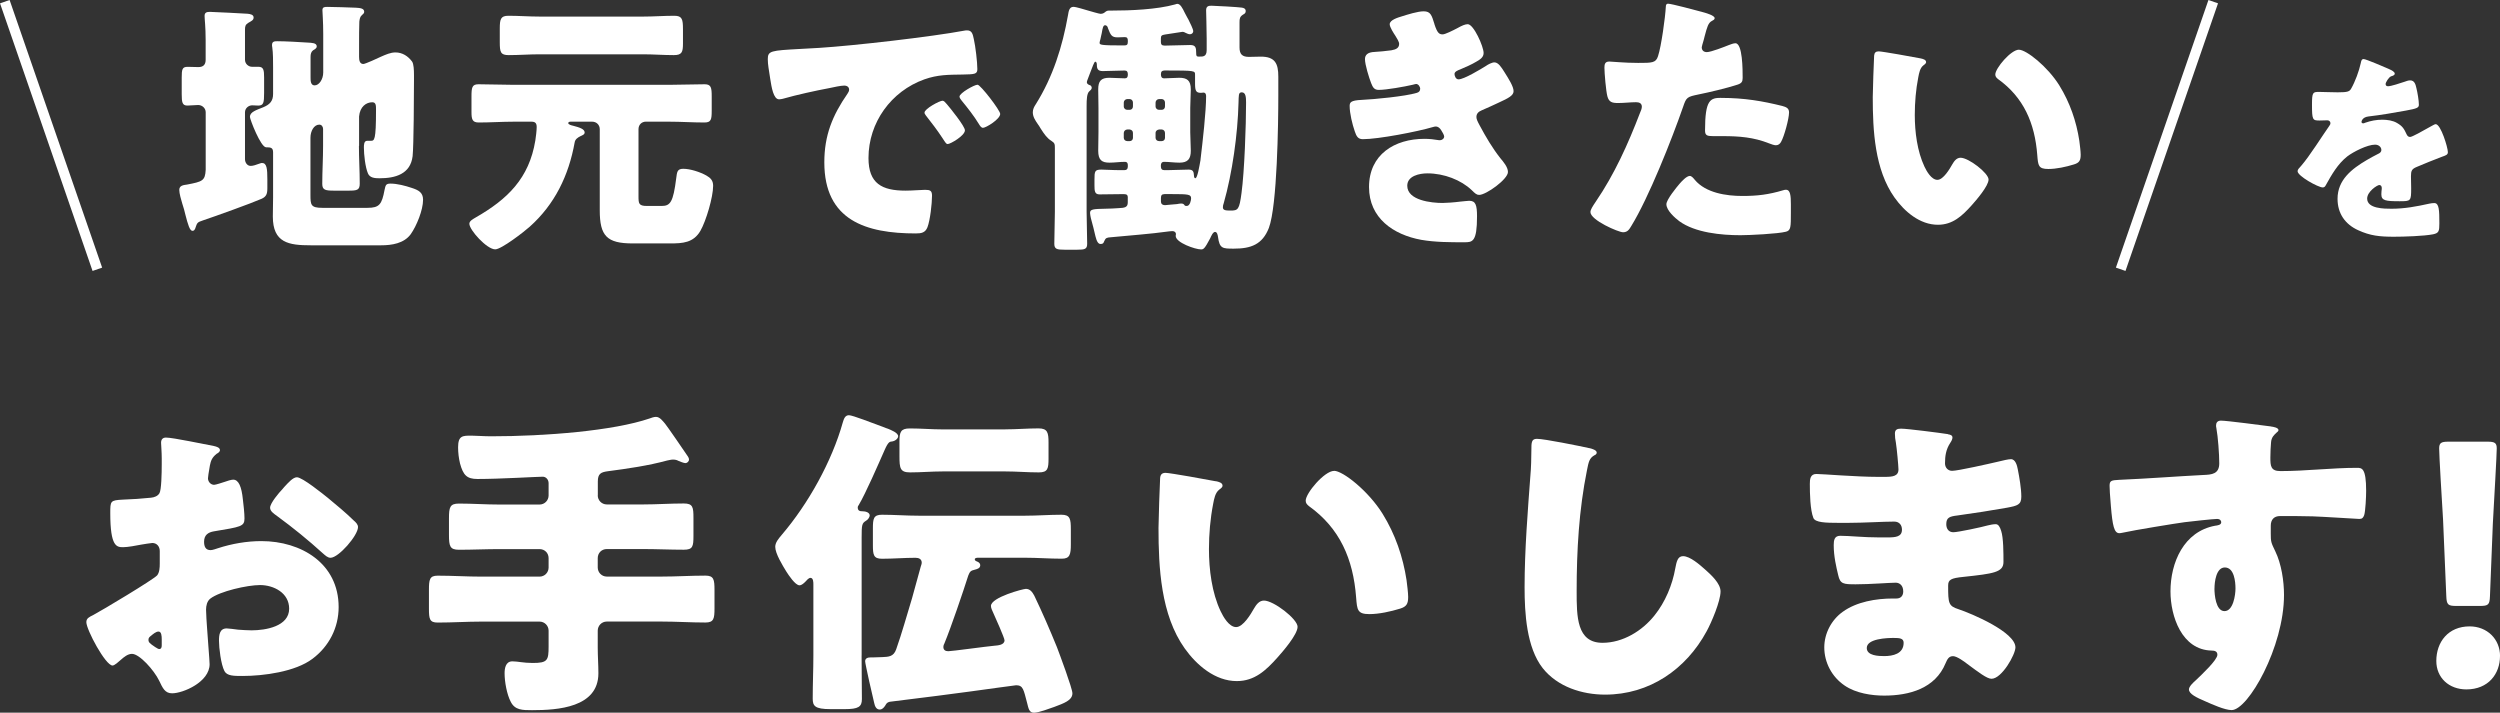 <?xml version="1.0" encoding="UTF-8"?><svg xmlns="http://www.w3.org/2000/svg" viewBox="0 0 493.07 140.56"><rect x="0" y="0" width="493.07" height="140.56" fill="#333333" stroke="none"/><defs><style>.d{fill:#fff;}.e{fill:none;stroke:#fff;stroke-width:2px;}</style></defs><g id="a"/><g id="b"><g id="c"><g><g><g><path class="d" d="M40.57,22.14c0-.8-.69-1.43-1.49-1.43-.64,0-1.43,.11-2.12,.11-1.01,0-1.12-.64-1.12-2.28v-3.24c0-1.65,.11-2.12,1.17-2.12,.74,0,1.43,.05,2.12,.05,.96,0,1.43-.48,1.43-1.43v-3.93c0-2.6-.21-4.09-.21-4.73,0-.69,.43-.8,1.06-.8,.69,0,6.69,.32,7.44,.37,.48,.05,1.17,.16,1.17,.74,0,.53-.43,.69-1.06,1.06-.58,.37-.64,.69-.64,1.38v5.9c0,.8,.69,1.38,1.38,1.38h1.27c1.01,0,1.12,.64,1.12,2.12v3.03c0,1.96-.11,2.5-1.17,2.5-.42,0-.8-.05-1.17-.05-.74,0-1.43,.58-1.43,1.38v9.24c0,.64,.42,1.33,1.12,1.33,.48,0,1.06-.21,1.49-.37,.21-.05,.53-.21,.74-.21,.96,0,1.06,1.17,1.06,3.24v1.75c0,1.12-.21,1.65-1.12,2.07-1.91,.85-9.3,3.51-11.53,4.25-1.27,.42-1.17,.48-1.59,1.65-.11,.21-.21,.43-.53,.43-.53,0-.9-1.27-1.38-3.13-.16-.69-.37-1.49-.64-2.28-.21-.69-.58-1.97-.58-2.66,0-.9,.85-.96,1.54-1.06,3.03-.58,3.56-.74,3.67-2.92v-11.31Zm30.22,6.64c0,2.44,.16,4.94,.16,7.44,0,1.27-.53,1.38-2.18,1.38h-2.87c-1.7,0-2.34-.11-2.34-1.33,0-2.5,.16-4.99,.16-7.49v-3.35c0-.42-.27-.85-.74-.85-1.06,0-1.75,1.27-1.75,2.6v11.21c0,2.02,.05,2.6,2.34,2.6h8.92c2.34,0,2.82-.69,3.35-3.51,.21-.9,.21-1.27,1.17-1.27,1.33,0,2.92,.42,4.2,.85,1.33,.43,2.23,.9,2.23,2.34,0,2.02-1.27,5.15-2.44,6.8-1.33,1.81-3.72,2.18-5.84,2.18h-13.86c-4.36,0-7.49-.48-7.49-5.68,0-1.27,.05-2.55,.05-3.82v-8.82c0-.96-.48-1.01-1.38-1.01-1.06,0-3.19-5.52-3.19-6,0-.96,1.22-1.33,2.66-1.91,1.27-.53,1.91-1.22,1.91-2.6v-5.15c0-1.38,0-2.92-.16-4.04-.05-.27-.05-.32-.05-.48,0-.69,.48-.74,1.01-.74,1.65,0,4.36,.16,6.06,.27,.74,.05,1.75,.05,1.75,.74,0,.43-.43,.58-.74,.8-.37,.27-.48,.74-.48,1.27v4.09c0,.58,0,1.54,.8,1.54,.9,0,1.7-1.22,1.7-2.55V6.73c0-2.6-.16-4.2-.16-4.73,0-.64,.48-.64,.96-.64,1.75,0,3.88,.11,5.63,.16,.8,.05,1.65,.11,1.65,.8,0,.32-.21,.43-.48,.69-.37,.32-.42,.8-.48,1.27-.05,.69-.05,3.61-.05,4.52v2.39c0,.69,.11,1.43,.85,1.43,.37,0,2.92-1.17,3.45-1.43,.96-.42,1.91-.85,2.87-.85,1.38,0,2.5,.74,3.29,1.81,.32,.48,.37,1.65,.37,2.66v1.12c0,2.66-.05,12.8-.27,14.87-.43,3.56-3.45,4.36-6.53,4.36-.85,0-1.91-.05-2.28-.96-.53-1.22-.8-3.72-.8-5.1,0-.48,0-1.33,.64-1.33h.69c.74,0,1.06,0,1.06-6.11,0-.85,0-1.49-.74-1.49-1.17,0-2.44,.85-2.6,2.81v5.79Z"/><path class="d" d="M127.42,23.99c-.9,0-1.49,.64-1.49,1.49v13.23c0,1.43,.05,1.91,1.65,1.91h2.92c1.7,0,2.28-.74,2.87-5.47,.16-1.17,.16-1.86,1.38-1.86,1.38,0,3.35,.64,4.57,1.33,.85,.48,1.33,1.01,1.33,2.02,0,2.23-1.38,6.91-2.5,8.87-1.38,2.39-3.51,2.5-6,2.5h-7.38c-5.1,0-6.48-1.49-6.48-6.53v-15.99c0-.85-.64-1.49-1.49-1.49h-4.3c-.21,0-.43,.11-.43,.27,0,.32,.74,.48,.96,.53,1.22,.32,2.28,.64,2.28,1.33,0,.43-.53,.58-.85,.74-.53,.27-1.01,.58-1.12,1.22-1.17,6.53-3.93,12.22-8.87,16.63-1.06,.96-5.58,4.46-6.8,4.46-1.65,0-5.1-3.82-5.1-5.05,0-.58,.8-.96,1.22-1.22,6.32-3.61,10.57-7.75,11.79-15.19,.11-.64,.27-2.02,.27-2.66,0-.74-.27-1.06-1.01-1.06h-3.51c-2.28,0-4.62,.16-6.91,.16-1.27,0-1.43-.64-1.43-2.07v-3.03c0-1.81,.11-2.44,1.38-2.44,2.34,0,4.67,.11,6.96,.11h30.65c2.34,0,4.67-.11,7.01-.11,1.27,0,1.38,.69,1.38,2.39v2.81c0,1.75-.11,2.34-1.43,2.34-2.34,0-4.62-.16-6.96-.16h-4.57Zm-.58-20.72c2.07,0,4.09-.16,6.16-.16,1.54,0,1.7,.69,1.7,2.66v2.82c0,1.7-.21,2.28-1.81,2.28-2.02,0-4.04-.16-6.06-.16h-20.4c-2.02,0-4.09,.16-6.11,.16-1.59,0-1.75-.58-1.75-2.55v-2.66c0-1.86,.16-2.55,1.7-2.55,2.02,0,4.09,.16,6.16,.16h20.4Z"/><path class="d" d="M151.43,11.67c0-1.65,.58-1.7,6.43-2.02,1.06-.05,2.28-.11,3.77-.21,6.69-.42,22.1-2.18,28.58-3.4,.21-.05,.37-.05,.53-.05,.96,0,1.12,.74,1.33,1.75,.32,1.38,.69,4.51,.69,5.9,0,1.01-.58,1.01-2.87,1.06-2.82,.05-4.89,0-7.6,.96-6.53,2.34-11,8.5-11,15.51,0,5.05,2.66,6.43,7.33,6.43,1.33,0,3.08-.16,3.82-.16,1.01,0,1.38,.16,1.38,1.17,0,1.54-.37,4.83-.9,6.21-.42,1.06-1.17,1.22-2.28,1.22-9.83,0-18.06-2.55-18.06-14.02,0-5.31,1.59-9.24,4.57-13.54,.16-.27,.32-.48,.32-.8,0-.48-.37-.8-.96-.8-.69,0-2.12,.32-2.87,.48-2.82,.53-6.48,1.33-9.24,2.12-.21,.05-.53,.11-.74,.11-1.12,0-1.49-2.39-1.75-4.04-.27-1.81-.48-2.81-.48-3.88Zm35.27,8.82c.69,.8,3.61,4.41,3.61,5.21,0,1.06-2.87,2.71-3.4,2.71-.27,0-.37-.16-1.06-1.22-1.01-1.54-2.07-2.92-3.24-4.41-.21-.27-.27-.42-.27-.58,0-.74,2.97-2.34,3.56-2.34,.27,0,.58,.37,.8,.64Zm10.57,1.96c0,1.06-2.81,2.76-3.4,2.76-.37,0-.64-.48-.8-.74-1.01-1.65-2.18-3.13-3.4-4.62-.16-.21-.43-.53-.43-.8,0-.69,2.92-2.34,3.56-2.34,.58,0,4.46,5.05,4.46,5.74Z"/><path class="d" d="M222.44,39.03c0-.53-.16-.74-.74-.74h-.53c-1.43,0-2.87,.05-4.3,.05-.96,0-1.01-.64-1.01-1.81v-1.06c0-1.7,.05-2.02,1.38-2.02,.8,0,2.02,.11,3.93,.11h.58c.48,0,.69-.27,.69-.74v-.16c0-.27,0-.74-.58-.74-1.01,0-2.02,.16-3.03,.16-1.49,0-2.23-.48-2.23-2.34,0-1.22,.05-2.44,.05-3.67v-4.78c0-1.22-.05-2.44-.05-3.67,0-1.59,.53-2.28,2.18-2.28,1.01,0,2.07,.11,3.08,.11,.42,0,.58-.27,.58-.69v-.11c0-.48-.16-.74-.64-.74-1.43,0-2.87,.11-4.3,.11-.96,0-1.17-.42-1.17-1.27,0-.21-.05-.58-.32-.58-.21,0-.58,1.12-1.06,2.34l-.48,1.27c-.05,.16-.11,.27-.11,.42,0,.43,.42,.53,.69,.64,.16,.05,.27,.32,.27,.48,0,.32-.27,.48-.48,.69-.48,.42-.53,1.59-.53,2.87v20.93c0,2.07,.11,4.14,.11,6.27,0,1.06-.48,1.17-1.96,1.17h-2.5c-1.49,0-2.02-.11-2.02-1.17,0-2.07,.11-4.2,.11-6.27v-12.54c0-.8,0-1.06-.69-1.49-.8-.48-1.38-1.27-2.12-2.44-.16-.32-.37-.58-.58-.9-.48-.69-.96-1.43-.96-2.28,0-.64,.27-1.12,.58-1.59,3.4-5.42,5.26-11.37,6.37-17.63,.11-.64,.21-1.59,1.06-1.59,.53,0,2.34,.58,2.92,.74,.37,.11,2.18,.64,2.44,.64,.48,0,.74-.21,1.06-.48,.16-.11,.37-.16,.53-.16h.53c3.77,0,8.98-.21,12.59-1.22,.11-.05,.32-.11,.42-.11,.58,0,1.01,.8,1.49,1.81,.16,.27,.32,.58,.48,.9,.05,.11,.11,.21,.21,.37,.32,.69,.96,1.86,.96,2.34,0,.27-.27,.58-.64,.58-.32,0-.58-.16-.85-.27-.16-.11-.42-.21-.64-.21l-3.45,.53c-.69,.11-.8,.27-.8,.8v.69c0,.48,.21,.69,.69,.69h.37c1.59,0,3.13-.11,4.73-.11,1.06,0,1.17,.53,1.17,1.54,0,.53,.05,.74,.42,.74h.16c.64,0,1.49,.11,1.49-1.27v-2.28c0-2.02-.11-5.05-.11-5.58,0-.85,.53-.9,1.06-.9,.69,0,5.36,.27,5.95,.37,.42,.05,.8,.21,.8,.69,0,.37-.21,.53-.53,.69-.64,.42-.69,.8-.69,1.49v4.99c0,1.33,.53,1.86,1.86,1.86,.8,0,1.54-.05,2.34-.05,2.82,0,3.45,1.38,3.45,3.93v3.82c0,5.36-.21,21.62-1.86,26.03-1.28,3.29-3.56,4.09-6.91,4.09-2.23,0-2.82,0-3.13-2.34-.05-.32-.16-.96-.58-.96s-.8,.9-.96,1.27c-1.12,2.12-1.33,2.18-1.81,2.18-1.12,0-4.99-1.33-4.99-2.66,0-.11,.05-.27,.05-.37,0-.32-.27-.58-.69-.58-.16,0-.42,.05-.64,.05-3.82,.53-7.75,.8-11.58,1.17-.69,.05-.96,.11-1.22,.74-.16,.43-.27,.58-.74,.58-.42,0-.74-.42-1.01-1.54-.21-.96-.53-2.23-.9-3.56-.05-.32-.16-.69-.16-1.01,0-.74,.53-.8,3.19-.85,.8,0,1.43-.05,2.44-.11,1.22-.05,1.81-.16,1.81-1.12v-.9Zm0-30.97c0-.48-.11-.74-.58-.74s-.96,.05-1.43,.05c-1.17,0-1.38-.43-1.91-1.81-.05-.27-.21-.58-.58-.58s-.48,.58-.64,1.54c-.11,.37-.16,.8-.27,1.22-.05,.21-.16,.48-.16,.69,0,.42,.16,.53,4.83,.53,.58,0,.74-.16,.74-.74v-.16Zm.37,13.6c.37,0,.64-.27,.64-.69v-.74c0-.37-.27-.69-.64-.69h-.48c-.37,0-.69,.32-.69,.69v.74c0,.42,.32,.69,.69,.69h.48Zm-.48,3.88c-.37,0-.69,.32-.69,.69v.96c0,.37,.32,.64,.69,.64h.48c.37,0,.64-.27,.64-.64v-.96c0-.42-.27-.64-.64-.69h-.48Zm6.8-3.88c.37,0,.64-.27,.64-.69v-.74c0-.37-.27-.69-.64-.69h-.53c-.37,0-.69,.32-.69,.69v.74c0,.42,.32,.69,.69,.69h.53Zm-.53,3.88c-.37,.05-.69,.27-.69,.69v.96c0,.37,.32,.64,.69,.64h.53c.37,0,.64-.27,.64-.64v-.96c0-.37-.27-.69-.64-.69h-.53Zm1.06-11.63c-.42,0-.69,.16-.69,.69v.11c0,.43,.16,.74,.64,.74,1.01,0,1.96-.11,2.97-.11,1.49,0,2.28,.48,2.28,2.28,0,1.22-.11,2.44-.11,3.67v4.78c0,1.22,.11,2.44,.11,3.67,0,1.59-.58,2.34-2.23,2.34-1.01,0-2.07-.16-3.03-.16-.48,0-.64,.32-.64,.69v.21c0,.48,.21,.74,.69,.74h.53c1.43,0,2.82-.11,4.25-.11,.9,0,1.01,.42,1.06,1.22,0,.16,.05,.48,.27,.48,.42,0,.8-2.44,1.01-3.56,0-.21,.05-.37,.05-.48,.37-3.13,1.06-9.08,1.06-12.16,0-.32-.11-.69-.53-.69-.16,0-.32,.05-.48,.05-.96,0-1.17-.37-1.17-1.81v-1.75c0-.8,0-.85-5.68-.85h-.37Zm0,24.38c-.48,0-.69,.21-.69,.74v.69c0,.43,.21,.74,.85,.74,.16,0,2.02-.21,2.34-.21,.27-.05,.53-.11,.8-.11,.48,0,.58,.21,.69,.37,.11,.11,.26,.11,.42,.11,.64,0,.85-1.17,.85-1.49,0-.8-.53-.85-3.77-.85h-1.49Zm14.61-18.01c-.16,6.21-1.22,13.86-2.92,19.81-.11,.27-.16,.53-.16,.8,0,.58,.53,.64,1.49,.64,1.49,0,1.75-.16,2.18-3.45,.58-4.25,.9-13.44,.9-17.85,0-1.01-.05-2.02-.85-2.02-.69,0-.58,.64-.64,2.07Z"/><path class="d" d="M282.89,4.71c.58,1.81,.96,2.07,1.65,2.07,.48,0,1.97-.74,2.97-1.27,.85-.48,1.49-.74,1.97-.74,1.17,0,3.13,4.41,3.13,5.68,0,.85-.69,1.27-1.33,1.65-1.06,.64-2.18,1.12-3.29,1.59-.42,.16-1.12,.42-1.12,.9,0,.32,.21,1.06,.8,1.06,1.06,0,4.41-2.02,5.42-2.66,.37-.27,1.17-.69,1.65-.69,.8,0,1.43,1.06,1.97,1.91,.9,1.43,1.81,2.87,1.81,3.77,0,.85-1.01,1.38-2.87,2.23-1.12,.53-2.28,1.06-3.4,1.54-.64,.27-1.06,.64-1.06,1.33,0,.42,.21,.85,.64,1.65,1.22,2.28,2.5,4.46,4.09,6.48,.58,.69,1.49,1.75,1.49,2.71,0,1.43-4.3,4.52-5.68,4.52-.48,0-.8-.27-1.49-.96-2.07-1.97-5.42-3.29-8.71-3.29-1.54,0-3.98,.48-3.98,2.44,0,2.92,4.83,3.4,6.96,3.4,.64,0,2.34-.11,3.51-.27,.58-.05,1.49-.16,1.75-.16,1.27,0,1.54,.85,1.54,3.08,0,5.05-.9,5.1-2.5,5.1-2.82,0-5.74,0-8.5-.48-5.52-1.01-10.3-4.3-10.3-10.41,0-6.43,5.05-9.51,10.94-9.51,.96,0,1.91,.11,2.87,.27h.21c.32,0,.8-.27,.8-.74,0-.27-.37-.9-.58-1.22-.27-.42-.58-.74-1.12-.74-.11,0-.32,.05-.53,.11-3.03,.9-10.73,2.39-13.81,2.39-.96,0-1.27-.58-1.59-1.54-.48-1.38-1.01-3.56-1.01-4.99,0-.74,.21-1.12,2.39-1.22,2.44-.11,8.55-.69,10.83-1.38,.43-.11,.69-.37,.69-.8s-.37-.96-.8-.96c-.11,0-.48,.11-.69,.16-1.59,.37-5.15,1.01-6.69,1.01-.9,0-1.17-.53-1.49-1.33-.42-1.06-1.22-3.66-1.22-4.73,0-.8,.48-1.38,1.91-1.43,.8-.05,2.23-.16,3.29-.32,.96-.16,1.54-.48,1.54-1.27,0-.42-.48-1.17-.74-1.59-.32-.48-1.12-1.7-1.12-2.28,0-.85,1.65-1.33,2.34-1.54,1.17-.37,3.19-1.01,4.36-1.01,1.38,0,1.59,.8,2.12,2.5Z"/><path class="d" d="M335.58,2.32c1.01,.27,2.6,.74,2.6,1.27,0,.27-.32,.42-.53,.53-.74,.37-.96,1.22-1.43,2.97-.11,.48-.27,1.06-.48,1.75-.05,.21-.11,.43-.11,.48,0,.64,.42,.96,1.01,.96,.8,0,3.51-1.06,4.3-1.38,.42-.16,.96-.37,1.33-.37,1.43,0,1.43,5.26,1.43,6.85,0,.74-.21,1.06-1.06,1.33-2.12,.69-5.52,1.49-7.6,1.91-2.28,.48-2.44,.53-3.08,2.44-2.23,6.43-6.8,17.95-10.2,23.48-.42,.69-.74,1.27-1.65,1.27s-6.43-2.39-6.43-3.98c0-.48,.42-1.12,1.06-2.07,3.66-5.36,6.37-11.37,8.71-17.48,.16-.32,.37-.9,.37-1.22,0-.74-.58-.9-1.17-.9-1.06,0-2.34,.16-3.51,.16s-1.81-.16-2.12-1.33c-.27-1.01-.58-4.57-.58-5.63,0-.69,.11-1.22,.96-1.22,.53,0,2.92,.27,5.68,.27s3.51,0,3.93-1.33c.64-1.91,1.43-7.65,1.54-9.77,0-.32,.11-.58,.42-.58,.69,0,5.63,1.33,6.59,1.59Zm-1.33,33.14c2.18,2.6,6.21,3.19,9.4,3.19,2.97,0,5.15-.27,8.02-1.12,.16-.05,.37-.11,.58-.11,.85,0,.96,1.17,.96,2.87v1.59c0,2.92,0,3.56-.96,3.82-1.59,.42-7.22,.69-8.98,.69-3.77,0-8.92-.48-12.06-2.76-.85-.64-2.55-2.12-2.55-3.35,0-.9,1.96-3.29,2.6-4.04,.42-.48,1.38-1.54,2.02-1.54,.37,0,.74,.48,.96,.74Zm5.21-16.15c4.62,0,8.23,.64,12.06,1.59,.74,.21,1.33,.42,1.33,1.27,0,1.22-.96,4.78-1.59,5.84-.21,.37-.53,.64-1.01,.64-.37,0-.9-.21-1.33-.37-3.08-1.22-5.9-1.43-9.14-1.43h-1.91c-1.22,0-1.59-.16-1.59-1.12,0-6.11,1.06-6.43,3.19-6.43Z"/><path class="d" d="M378.76,11.51c.53,.11,1.12,.27,1.12,.74,0,.21-.16,.37-.53,.64-.69,.53-.85,1.54-1.01,2.34-.48,2.44-.69,4.99-.69,7.44,0,3.35,.48,7.17,1.91,10.2,.42,.9,1.38,2.6,2.55,2.6s2.44-2.18,2.92-3.03c.37-.64,.85-1.33,1.65-1.33,1.59,0,5.52,3.03,5.52,4.3s-2.44,4.09-3.35,5.1c-1.86,2.07-3.72,3.82-6.64,3.82-3.56,0-6.59-2.6-8.55-5.36-3.93-5.52-4.3-13.28-4.3-19.81,0-1.01,.21-7.44,.27-8.18,.05-.58,.32-.85,.9-.85,.69,0,6.9,1.12,8.23,1.38Zm19.44-1.7c1.43,0,5.63,3.29,7.97,7.06,2.07,3.35,3.35,7.06,3.93,10.89,.11,.85,.27,2.12,.27,2.76,0,1.12-.27,1.59-1.33,1.91-1.54,.48-3.45,.9-5.05,.9-1.97,0-2.02-.69-2.18-2.71-.48-6.37-2.71-11.42-7.75-15.03-.32-.27-.53-.48-.53-.9,0-1.22,3.08-4.89,4.67-4.89Z"/><path class="d" d="M471.07,13.57c.72,.32,1.24,.6,1.24,.96,0,.32-.44,.44-.72,.52-.48,.2-1.08,1.2-1.08,1.52s.2,.44,.48,.44c.6,0,2.4-.6,3.24-.88,.32-.12,.76-.28,1.12-.28,.88,0,1.08,.84,1.24,1.56,.2,.8,.48,2.4,.48,3.24,0,.6-.36,.76-2.56,1.16-2.2,.4-4.92,.88-7.4,1.16-1.28,.16-1.36,1.04-1.36,1.08,0,.2,.2,.28,.36,.28,.08,0,.28-.08,.36-.12,1.16-.4,2.2-.6,3.4-.6,.96,0,2.08,.16,2.88,.64,1.12,.64,1.4,1.16,1.92,2.28,.16,.32,.36,.48,.68,.48,.4,0,2.52-1.2,3.72-1.88,.36-.2,.64-.36,.8-.44,.16-.08,.36-.2,.52-.2,1,0,2.4,4.6,2.4,5.52,0,.52-.4,.64-1.2,.92-1.92,.72-3.12,1.24-4.96,2-.96,.4-1.12,.76-1.12,1.84,0,.48,.04,1.44,.04,2.32,0,2.56-.04,2.6-2.28,2.6-2.76,0-3.6-.12-3.6-1.36,0-.36,.04-.72,.08-1.08v-.2c0-.28-.16-.56-.48-.56-.4,0-2.4,1.28-2.4,2.68,0,2,3.4,2,4.8,2,2.56,0,4.92-.44,7.44-1,.36-.08,.72-.12,1-.12,.96,0,1,1.44,1,4,0,1.52-.08,1.92-1.24,2.16-1.8,.36-5.8,.48-7.76,.48-2.8,0-4.64-.2-7-1.28-2.56-1.16-4.08-3.28-4.08-6.2,0-3.76,2.84-5.92,5.76-7.64,.68-.4,1.48-.84,2.2-1.2,.36-.16,.68-.36,.68-.8,0-.56-.52-1.04-1.24-1.04-1.52,0-4.28,1.4-5.48,2.32-1.88,1.48-3.08,3.6-4.24,5.68-.12,.24-.28,.44-.6,.44-.88,0-4.96-2.24-4.96-3.2,0-.32,.24-.56,.72-1.08,1.64-1.88,4.24-6.04,5.52-7.84,.2-.28,.24-.4,.24-.56,0-.32-.28-.56-.6-.56-.48,0-1.04,.04-1.56,.04-1.36,0-1.48-.12-1.48-3.12,0-2.48,.16-2.52,1.44-2.52,.88,0,2.32,.08,3.64,.08,1.96,0,2.32-.16,2.64-.72,.8-1.4,1.56-3.48,1.88-4.96,.12-.6,.2-.88,.6-.88,.44,0,4.24,1.64,4.88,1.92Z"/></g><line class="e" x1="19.2" y1="53.11" x2=".95" y2=".33"/><line class="e" x1="418.26" y1="53.11" x2="436.51" y2=".33"/></g><g><path class="d" d="M41.34,131c0,3.51-5.23,5.74-7.4,5.74-1.4,0-1.85-1.02-2.55-2.49-1.02-2.1-3.89-5.29-5.36-5.29-.83,0-1.59,.64-2.17,1.15-.51,.45-1.28,1.15-1.66,1.15-1.4,0-5.17-7.08-5.17-8.55,0-.77,.57-1.02,1.34-1.4,1.59-.83,11.93-7.02,12.63-7.84,.45-.57,.51-1.47,.51-2.3v-2.49c0-.89-.57-1.59-1.47-1.59-.26,0-1.79,.26-2.17,.32-.96,.19-2.68,.51-3.57,.51-1.28,0-2.55-.06-2.55-6.7,0-2.42,0-2.55,2.49-2.68,1.85-.06,3.7-.19,5.55-.38,.64-.06,1.34-.32,1.66-.89,.38-.64,.45-3.83,.45-5.74v-1.08c0-1.34-.13-2.74-.13-3.13,0-.64,.32-1.02,.96-1.02,1.4,0,7.65,1.34,9.44,1.66,.57,.13,1.21,.32,1.21,.83,0,.32-.38,.57-.64,.7-.96,.77-1.15,1.4-1.34,2.3-.26,1.4-.38,2.36-.38,2.55,0,.7,.57,1.28,1.21,1.28,.32,0,1.66-.45,2.04-.57,.51-.19,1.34-.45,1.72-.45,1.08,0,1.66,1.4,1.91,3.89,.13,.96,.32,2.81,.32,3.76,0,1.59-.7,1.66-6.06,2.55-1.08,.19-1.91,.7-1.91,2.04,0,.89,.25,1.66,1.28,1.66,.38,0,1.08-.25,1.47-.38,2.74-.89,5.68-1.4,8.55-1.4,7.85,0,15.24,4.4,15.24,13.01,0,4.08-1.91,7.78-5.17,10.21-3.38,2.55-9.63,3.38-13.78,3.38-1.72,0-3.06,0-3.57-.96-.7-1.34-1.08-4.59-1.08-6,0-1.15,.13-2.42,1.53-2.42,.38,0,1.79,.19,2.23,.25,.77,.06,1.98,.13,2.68,.13,2.74,0,7.4-.77,7.4-4.27,0-3.13-3.06-4.66-5.74-4.66-2.49,0-7.91,1.21-9.82,2.68-.64,.51-.83,1.4-.83,2.17s.13,2.74,.19,3.51c.06,1.28,.51,6.51,.51,7.27Zm-9.44-4.85c0-.77-.06-1.59-.64-1.59-.51,0-1.08,.51-1.47,.83-.25,.19-.51,.38-.51,.77,0,.51,.19,.7,1.34,1.47,.38,.25,.64,.38,.77,.38,.45,0,.51-.38,.51-.77v-1.08Zm32.78-27.94c1.47,1.21,3.76,3.12,5.1,4.46,.38,.32,.83,.76,.83,1.28,0,1.66-3.83,6.06-5.42,6.06-.57,0-1.02-.45-1.53-.89-2.87-2.61-5.87-5.04-8.99-7.33-.7-.51-1.4-.96-1.4-1.66,0-.89,1.79-3,2.42-3.64,.13-.13,.25-.32,.38-.45,.83-.89,1.72-1.91,2.49-1.91,1.08,0,5.17,3.32,6.12,4.08Z"/><path class="d" d="M117.89,97.7c0,.96,.77,1.79,1.79,1.79h7.21c2.61,0,5.29-.19,7.97-.19,1.79,0,1.91,.7,1.91,2.87v3.51c0,2.11-.13,2.74-1.91,2.74-2.68,0-5.36-.13-7.97-.13h-7.21c-1.02,0-1.79,.77-1.79,1.79v1.85c0,.96,.77,1.79,1.79,1.79h10.78c2.93,0,5.8-.19,8.67-.19,1.66,0,1.79,.77,1.79,2.87v3.57c0,2.04-.13,2.81-1.79,2.81-2.87,0-5.74-.19-8.67-.19h-10.78c-1.02,0-1.79,.83-1.79,1.79v3.32c0,1.72,.13,3.44,.13,5.1,0,6.76-8.04,7.27-13.08,7.27-1.91,0-3.38,0-4.21-1.66-.77-1.47-1.21-3.96-1.21-5.61,0-.96,.19-2.36,1.53-2.36,1.08,0,2.17,.32,4.02,.32,2.93,0,3.13-.51,3.13-3.25v-3.12c0-.96-.77-1.79-1.79-1.79h-11.42c-2.87,0-5.74,.19-8.67,.19-1.59,0-1.72-.7-1.72-2.74v-3.7c0-2.04,.13-2.81,1.72-2.81,2.93,0,5.8,.19,8.67,.19h11.42c1.02,0,1.79-.83,1.79-1.79v-1.85c0-1.02-.77-1.79-1.79-1.79h-7.91c-2.68,0-5.29,.13-7.97,.13-1.79,0-1.98-.7-1.98-2.93v-3.25c0-2.23,.19-2.93,1.98-2.93,2.68,0,5.29,.19,7.97,.19h7.91c1.02,0,1.79-.83,1.79-1.79v-2.42c0-.7-.51-1.28-1.15-1.28-1.15,0-8.35,.45-12.88,.45-2.1,0-2.81-.76-3.44-3.06-.25-1.08-.38-2.1-.38-3.19,0-2.3,.89-2.3,2.61-2.3,.77,0,2.55,.13,3.89,.13,10.72,0,24.11-1.08,31.25-3.51,.38-.13,.83-.32,1.28-.32,.77,0,1.34,.83,1.79,1.34,.25,.25,4.02,5.74,4.53,6.51,.13,.19,.19,.38,.19,.57,0,.38-.38,.7-.7,.7s-1.08-.32-1.4-.45c-.32-.19-.7-.25-1.08-.25s-.77,.13-1.15,.19c-3.76,1.02-7.72,1.59-11.61,2.1-1.47,.19-2.04,.51-2.04,2.04v2.74Z"/><path class="d" d="M169.93,129.27c0,2.87,.06,5.74,.06,8.61,0,1.53-.7,1.98-3.38,1.98h-2.81c-3.12,0-3.51-.64-3.51-2.1,0-2.87,.13-5.68,.13-8.48v-14.03c0-.38,0-1.28-.57-1.28-.38,0-.77,.51-1.02,.77-.26,.25-.7,.7-1.15,.7-.83,0-2.17-2.04-2.61-2.74-.7-1.15-2.17-3.51-2.17-4.85,0-.89,.7-1.66,1.28-2.36,5.23-6.12,9.89-14.48,12.05-22.2,.19-.57,.38-1.4,1.21-1.4,.7,0,4.59,1.53,6.7,2.3,.45,.19,.83,.32,1.02,.38,.57,.25,1.98,.77,1.98,1.47,0,.38-.45,.89-1.15,1.02-.51,.06-.77,0-1.53,1.72-1.15,2.61-3.76,8.61-5.1,10.84-.13,.19-.19,.25-.19,.45,0,.7,.45,.77,.96,.77s1.4,.19,1.4,.83c0,.25-.26,.77-.7,1.02-.83,.51-.89,.76-.89,3.38v23.22Zm16.39-2.49c-.13,.25-.26,.51-.26,.83,0,.57,.38,.83,.96,.83,.7,0,7.65-.96,9.06-1.08,.7-.06,2.04-.13,2.04-1.08,0-.45-1.85-4.59-2.17-5.29-.19-.45-.51-1.02-.51-1.47,0-1.72,6.38-3.38,6.89-3.38,.83,0,1.28,.64,1.66,1.34,1.59,3.32,3.06,6.7,4.46,10.14,.51,1.34,3.06,8.16,3.06,9.12,0,1.4-1.72,1.98-3.57,2.68-.96,.32-3.06,1.15-4.02,1.15s-1.08-.89-1.34-1.91c-.7-2.62-.77-3.51-2.17-3.51-.13,0-1.4,.19-3.38,.45-6.19,.89-19.2,2.55-21.56,2.81-.51,.13-.64,.32-.89,.77-.26,.38-.57,.76-1.08,.76-.7,0-.96-.7-1.08-1.28-.26-.96-1.79-7.78-1.79-8.23,0-.64,.57-.77,1.08-.77h.45c.57,0,1.47-.06,1.85-.06,1.21-.06,2.23-.06,2.74-1.53,1.15-3.25,2.1-6.7,3.13-10.08,.57-2.04,1.15-4.15,1.72-6.25,.06-.19,.19-.51,.19-.77,0-.7-.57-.96-1.21-.96-2.23,0-4.4,.19-6.63,.19-1.66,0-1.79-.77-1.79-2.68v-3.32c0-1.91,.13-2.68,1.79-2.68,2.42,0,4.78,.19,7.21,.19h21.05c2.36,0,4.72-.19,7.14-.19,1.72,0,1.85,.83,1.85,2.93v2.87c0,2.04-.19,2.87-1.79,2.87-2.42,0-4.85-.19-7.21-.19h-9.25c-.19,0-.7,0-.7,.32,0,.26,.32,.38,.51,.45,.32,.13,.57,.38,.57,.7,0,.64-.64,.77-1.08,.89-.83,.19-.96,.38-1.28,1.15-.96,3.06-3.51,10.52-4.66,13.27Zm11.99-42.1c2.17,0,4.34-.19,6.51-.19,1.79,0,1.98,.83,1.98,2.81v3.13c0,1.98-.13,2.74-1.91,2.74-2.23,0-4.4-.19-6.57-.19h-12.44c-2.1,0-4.27,.19-6.38,.19-1.98,0-2.1-.83-2.1-3.19v-2.93c0-1.85,.26-2.55,2.04-2.55,2.17,0,4.34,.19,6.44,.19h12.44Z"/><path class="d" d="M239.78,94.9c.64,.13,1.34,.32,1.34,.89,0,.25-.19,.45-.64,.77-.83,.64-1.02,1.85-1.21,2.81-.57,2.93-.83,6-.83,8.93,0,4.02,.57,8.61,2.3,12.25,.51,1.08,1.66,3.13,3.06,3.13s2.93-2.62,3.51-3.64c.45-.77,1.02-1.59,1.98-1.59,1.91,0,6.63,3.64,6.63,5.17s-2.93,4.91-4.02,6.12c-2.23,2.49-4.46,4.59-7.97,4.59-4.27,0-7.91-3.13-10.27-6.44-4.72-6.63-5.17-15.95-5.17-23.79,0-1.21,.25-8.93,.32-9.82,.06-.7,.38-1.02,1.08-1.02,.83,0,8.29,1.34,9.89,1.66Zm23.34-2.04c1.72,0,6.76,3.95,9.57,8.48,2.49,4.02,4.02,8.48,4.72,13.08,.13,1.02,.32,2.55,.32,3.32,0,1.34-.32,1.91-1.59,2.3-1.85,.57-4.15,1.08-6.06,1.08-2.36,0-2.42-.83-2.61-3.25-.57-7.65-3.25-13.71-9.31-18.05-.38-.32-.64-.57-.64-1.08,0-1.47,3.7-5.87,5.61-5.87Z"/><path class="d" d="M313.52,88.39c.51,.13,1.4,.38,1.4,.89,0,.25-.26,.45-.45,.51-1.02,.57-1.15,1.34-1.47,2.93-1.59,7.84-2.04,15.88-2.04,23.85,0,5.04,0,10.21,5.1,10.21,4.02,0,7.85-2.36,10.27-5.42,2.1-2.61,3.51-6,4.08-9.25,.25-1.28,.45-2.42,1.53-2.42,1.4,0,3.32,1.72,4.34,2.62,1.15,1.02,3.06,2.74,3.06,4.34,0,1.91-1.79,6.12-2.74,7.85-4.08,7.53-11.29,12.5-20.03,12.5-4.53,0-9.38-1.53-12.31-5.23-3.19-4.08-3.57-10.84-3.57-15.95,0-7.33,.64-15.18,1.15-22.07,.13-1.34,.19-3.51,.19-4.97s0-2.23,1.08-2.23c1.47,0,8.36,1.4,10.4,1.85Z"/><path class="d" d="M384.19,85.65c.32,.06,.89,.13,.89,.64,0,.32-.19,.7-.45,1.08-.83,1.28-1.02,2.55-1.02,4.02,0,.83,.57,1.47,1.4,1.47,1.15,0,7.33-1.4,8.99-1.79,1.02-.25,2.1-.51,2.62-.51,.89,0,1.21,1.28,1.34,1.98,.32,1.59,.7,3.83,.7,5.42s-.77,1.79-2.81,2.17c-3.19,.57-6.51,1.08-9.76,1.53-1.53,.19-2.23,.38-2.23,1.72,0,.89,.45,1.59,1.4,1.59,.89,0,5.68-1.02,6.76-1.34,.51-.13,1.15-.25,1.59-.25,.51,0,.83,.51,1.08,1.34,.45,1.34,.45,4.4,.45,6.12,0,2.04-1.98,2.3-7.85,2.93-2.55,.25-3.06,.57-3.06,1.72,0,3.51,.06,4.02,2.04,4.66,2.68,.89,11.23,4.53,11.23,7.53,0,1.4-2.68,6.19-4.72,6.19-.89,0-2.55-1.28-4.78-2.93-.57-.45-2.04-1.53-2.81-1.53-.89,0-1.15,.7-1.47,1.4-2.04,4.97-7.14,6.38-12.12,6.38-2.42,0-5.55-.45-7.78-1.98-2.55-1.72-4.02-4.59-4.02-7.53,0-2.74,1.4-5.42,3.64-7.02,2.74-1.98,6.57-2.62,9.89-2.62h.7c.89,0,1.34-.57,1.34-1.4,0-1.28-.83-1.72-1.47-1.72-1.15,0-5.1,.32-7.91,.32-2.42,0-3.06-.06-3.44-1.79-.38-1.59-.89-3.7-.89-5.93,0-.96,.13-1.85,1.28-1.85,1.85,0,4.59,.32,7.65,.32h1.72c1.59,0,2.81-.13,2.81-1.53,0-.89-.51-1.59-1.53-1.59-2.17,0-6.06,.25-9.06,.25h-1.91c-2.55,0-4.59-.06-4.97-.96-.64-1.59-.7-4.85-.7-6.7,0-.89,.06-1.98,1.28-1.98s7.91,.57,12.12,.57h1.4c1.53,0,2.68-.13,2.68-1.47,0-.57-.32-4.15-.51-5.29-.13-.57-.19-1.21-.19-1.79,0-.77,.45-.96,1.21-.96,1.21,0,7.65,.83,9.25,1.08Zm-16.01,42.16c0,1.53,2.36,1.59,3.44,1.59,1.72,0,3.83-.45,3.83-2.62,0-.89-.77-.96-1.98-.96-1.28,0-5.29,.13-5.29,1.98Z"/><path class="d" d="M447.91,84.12c.51,.06,1.47,.25,1.47,.7,0,.19-.19,.38-.45,.57-.38,.38-.96,.83-1.02,1.91-.06,.64-.13,1.98-.13,2.93,0,1.66,.06,2.68,1.98,2.68,5.04,0,10.08-.64,15.12-.64,.96,0,1.79,.06,1.79,4.53,0,1.21-.13,3.95-.38,4.78-.19,.51-.38,.77-.96,.77-.32,0-7.21-.45-9.18-.51-2.1-.06-4.27-.06-6.44-.06-1.21,0-1.85,.7-1.85,1.91v1.53c0,1.66,.06,1.79,.89,3.51,1.21,2.49,1.72,5.87,1.72,8.61,0,10.27-7.08,22.71-10.33,22.71-1.34,0-3.89-1.15-5.17-1.72-1.79-.76-3.25-1.47-3.25-2.36,0-.57,.83-1.34,1.34-1.79,1.21-1.15,4.27-4.02,4.27-5.04,0-.7-.57-.83-1.15-.83-5.87-.13-8.1-6.76-8.1-11.67,0-5.68,2.61-11.8,8.8-12.95,.45-.06,1.21-.13,1.21-.7,0-.32-.26-.64-.83-.64-.7,0-5.36,.51-6.38,.64-1.53,.19-10.46,1.66-11.74,1.98-.38,.06-.83,.19-1.15,.19-1.02,0-1.34-1.47-1.66-5.29-.19-2.1-.26-3.57-.26-4.08,0-.96,.32-1.08,1.85-1.15,5.8-.25,11.54-.7,16.65-.96,1.66-.06,3.13-.19,3.13-2.3,0-1.79-.25-5.23-.57-6.95-.06-.25-.06-.38-.06-.51,0-.45,.19-.96,.96-.96,1.15,0,8.42,.96,9.89,1.15Zm-11.16,31.95c0,1.15,.25,4.46,1.98,4.46s2.17-3.19,2.17-4.46c0-1.34-.25-4.15-2.1-4.15-1.72,0-2.04,2.87-2.04,4.15Z"/><path class="d" d="M493.07,129.4c0,3.51-2.3,6.57-6.63,6.57-3.44,0-5.93-2.3-5.93-5.61,0-3.76,2.36-6.82,6.57-6.82,3.44,0,6,2.49,6,5.87Zm-8.61-9.89c-1.66,0-1.91-.25-1.98-1.91l-.64-15.12c-.25-3.96-.77-12.76-.77-14.03,0-1.08,.38-1.34,1.79-1.34h7.78c1.4,0,1.79,.26,1.79,1.34,0,1.28-.51,10.01-.77,14.8l-.57,14.35c-.06,1.66-.32,1.91-1.98,1.91h-4.66Z"/></g></g></g></g></svg>